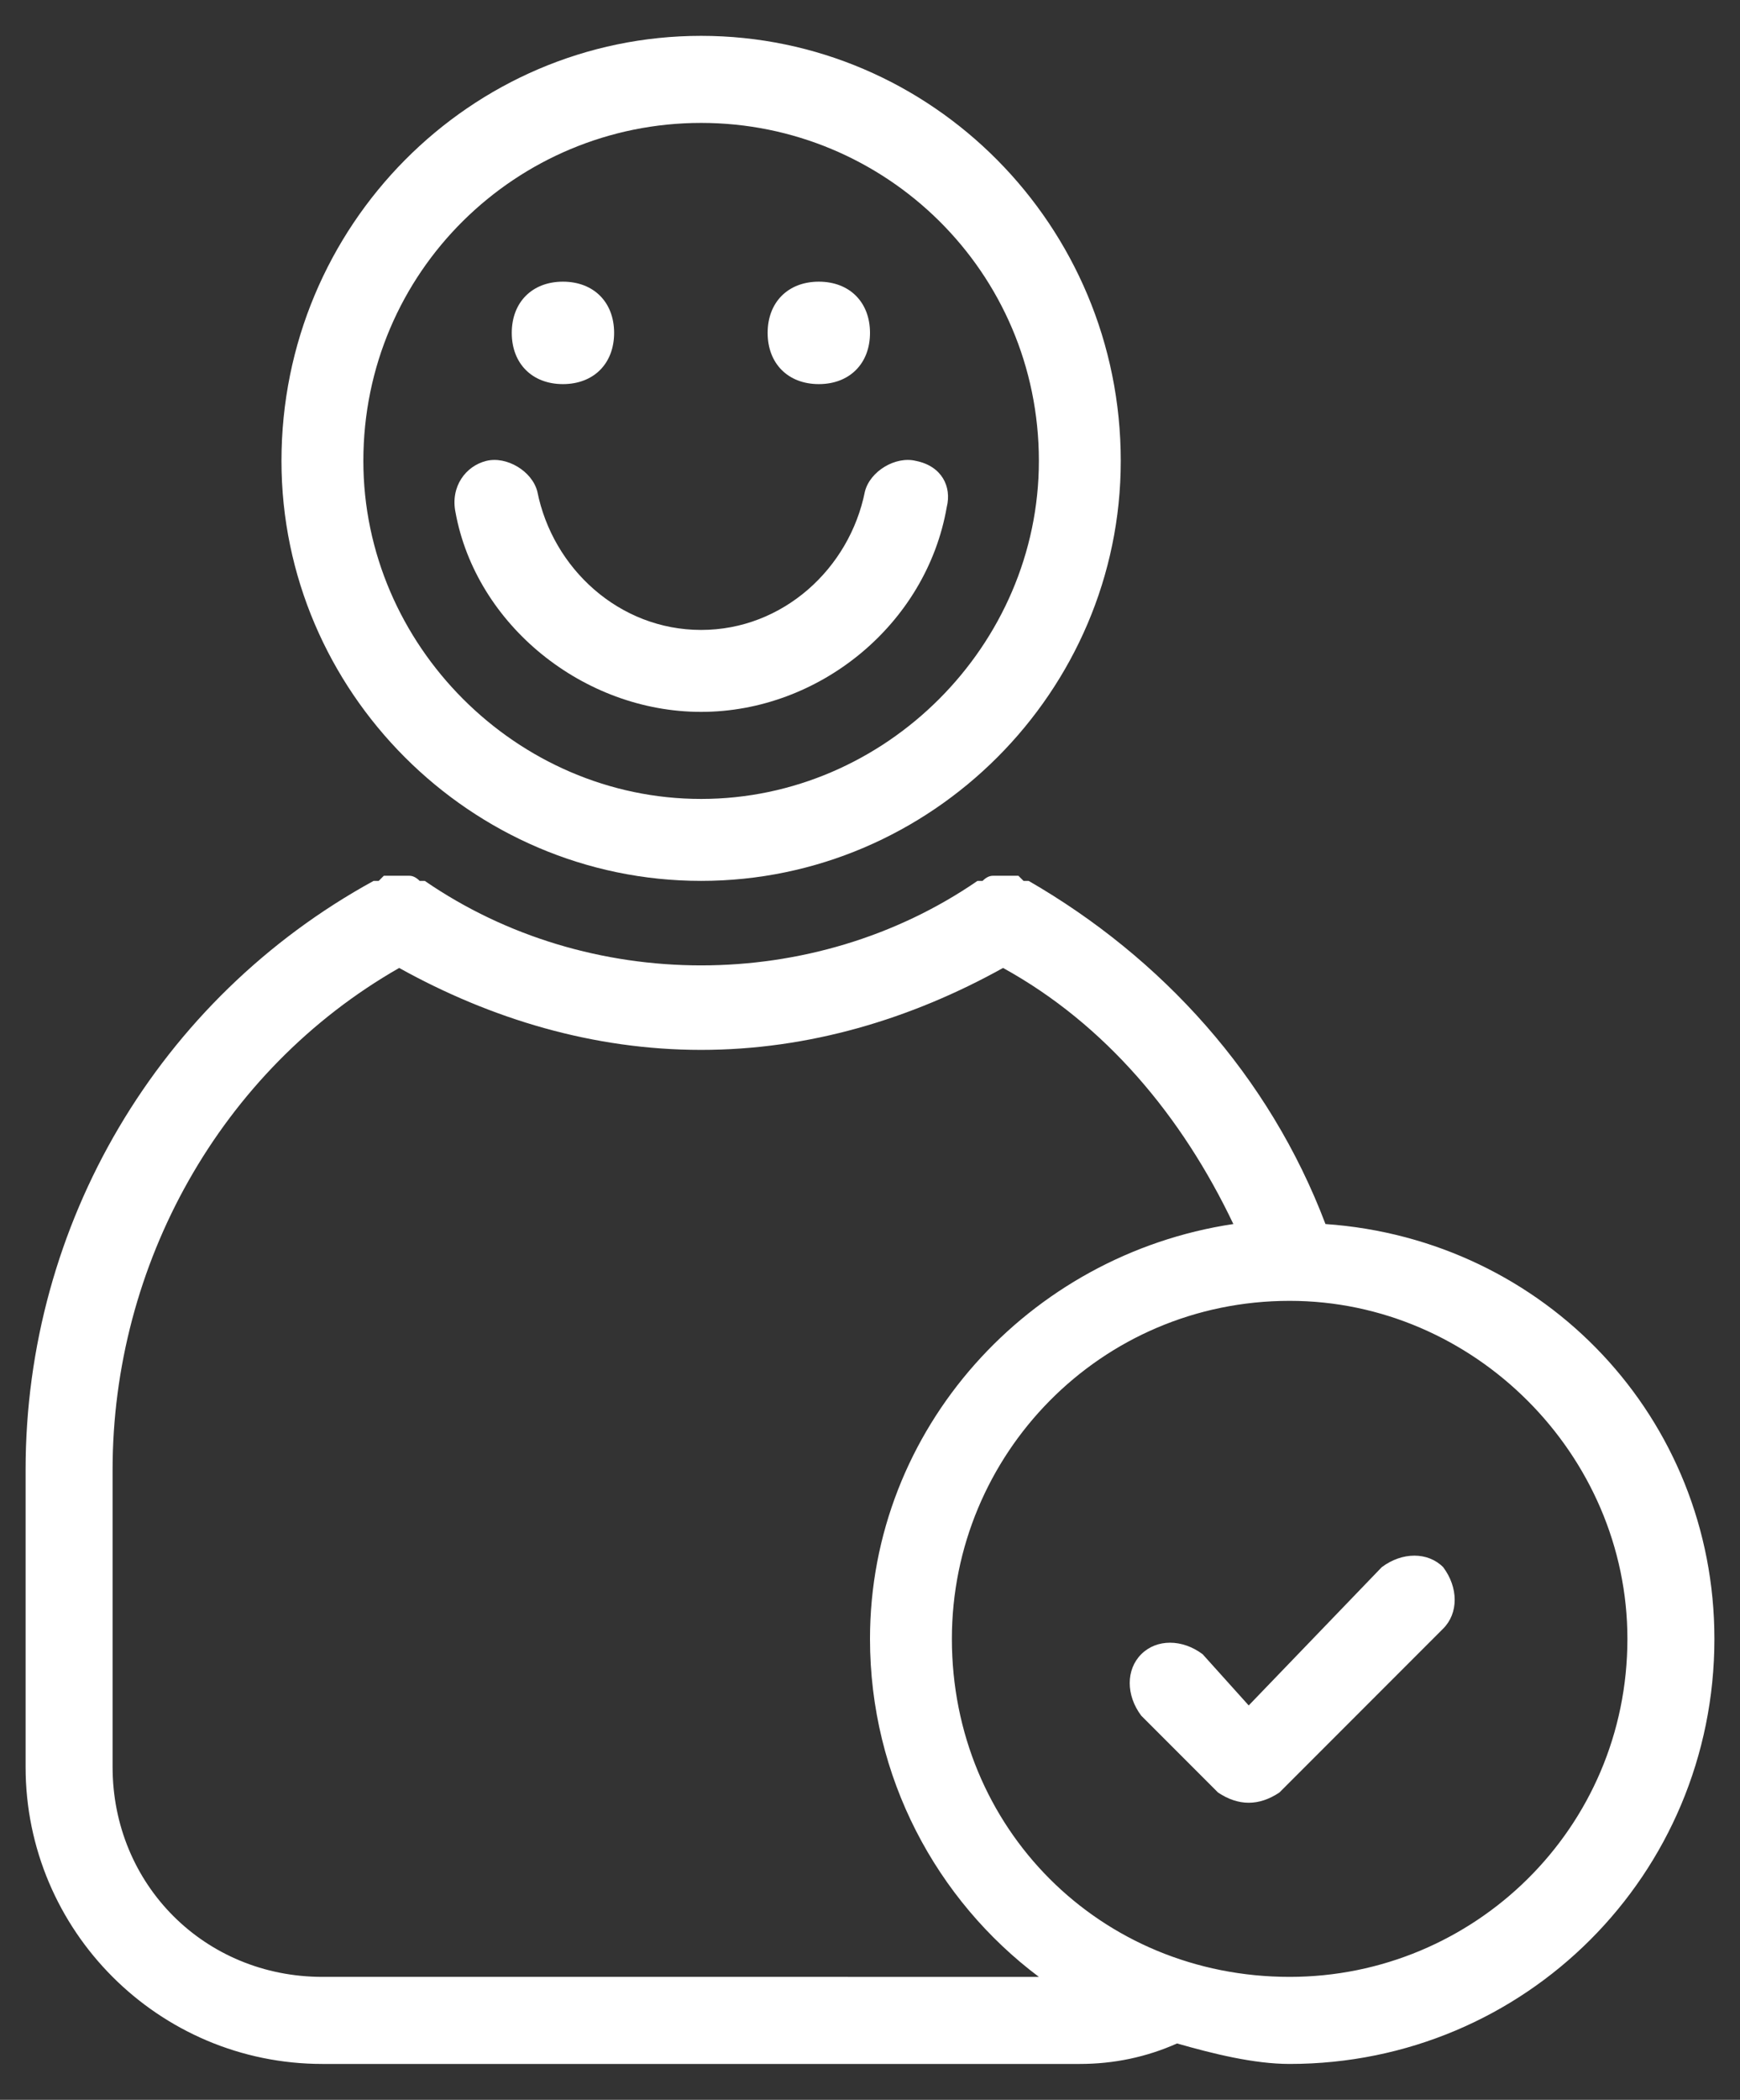<svg version="1.2" xmlns="http://www.w3.org/2000/svg" viewBox="0 0 34 41" width="34" height="41"><rect x="0" y="0" width="34" height="41" fill="#333333" stroke="none"/><defs><clipPath clipPathUnits="userSpaceOnUse" id="cp1"><path d="m-960-6835h1600v11742h-1600z"/></clipPath></defs><style>.a{fill:#fff}</style><g clip-path="url(#cp1)"><path fill-rule="evenodd" class="a" d="m5.5 9c0-4.6 3.7-8.3 8.2-8.3 4.5 0 8.2 3.7 8.2 8.3 0 4.5-3.7 8.2-8.2 8.2-4.5 0-8.2-3.7-8.2-8.2zm1.6 0c0 3.6 3 6.6 6.6 6.6 3.6 0 6.6-3 6.6-6.6 0-3.7-3-6.6-6.6-6.6-3.6 0-6.6 2.9-6.6 6.6z"/><path class="a" d="m13.7 13.9c2.3 0 4.4-1.7 4.8-4 0.1-0.4-0.1-0.8-0.6-0.9-0.4-0.1-0.9 0.2-1 0.6-0.3 1.5-1.6 2.7-3.2 2.7-1.6 0-2.9-1.2-3.2-2.7-0.1-0.4-0.6-0.7-1-0.6-0.4 0.1-0.7 0.5-0.6 1 0.4 2.2 2.5 3.9 4.8 3.9z"/><path class="a" d="m11 7.5c-0.6 0-1-0.4-1-1 0-0.6 0.4-1 1-1 0.6 0 1 0.4 1 1 0 0.6-0.4 1-1 1z"/><path class="a" d="m16 7.5c-0.6 0-1-0.4-1-1 0-0.6 0.4-1 1-1 0.6 0 1 0.4 1 1 0 0.6-0.4 1-1 1z"/><path class="a" d="m27 30.6l-2.6 2.7-0.9-1c-0.4-0.3-0.9-0.3-1.2 0-0.3 0.3-0.3 0.8 0 1.2l1.5 1.5q0.3 0.2 0.6 0.2 0.3 0 0.6-0.2l3.2-3.2c0.3-0.3 0.3-0.8 0-1.2-0.3-0.3-0.8-0.3-1.2 0z"/><path fill-rule="evenodd" class="a" d="m33.5 32c0 4.6-3.7 8.3-8.3 8.3-0.7 0-1.5-0.2-2.2-0.4q-0.9 0.4-1.9 0.4h-14.8c-3.2 0-5.8-2.6-5.8-5.8v-5.8c0-4.8 2.6-9.2 6.8-11.5q0 0 0.1 0 0 0 0 0 0.1-0.1 0.1-0.1 0.1 0 0.2 0 0.1 0 0.1 0 0.1 0 0.2 0 0.1 0 0.2 0.1 0 0 0.1 0c3.2 2.2 7.6 2.2 10.8 0q0.1 0 0.1 0 0.1-0.1 0.2-0.1 0.1 0 0.2 0 0 0 0.1 0 0.1 0 0.2 0 0 0 0.1 0.1 0 0 0.1 0 0 0 0 0c2.6 1.5 4.7 3.8 5.8 6.7 4.3 0.3 7.6 3.8 7.6 8.1zm-13.2 6.6c-2-1.5-3.3-3.9-3.3-6.6 0-4.1 3.1-7.5 7.1-8.1-1-2.1-2.5-3.9-4.5-5-1.8 1-3.8 1.6-5.9 1.6-2.1 0-4.1-0.6-5.9-1.6-3.5 2-5.6 5.8-5.6 9.8v5.8c0 2.3 1.8 4.1 4.1 4.1zm11.5-6.6c0-3.6-3-6.6-6.6-6.6-3.7 0-6.6 3-6.6 6.6 0 3.7 2.9 6.6 6.6 6.6 3.6 0 6.6-2.9 6.6-6.6z"/></g></svg>